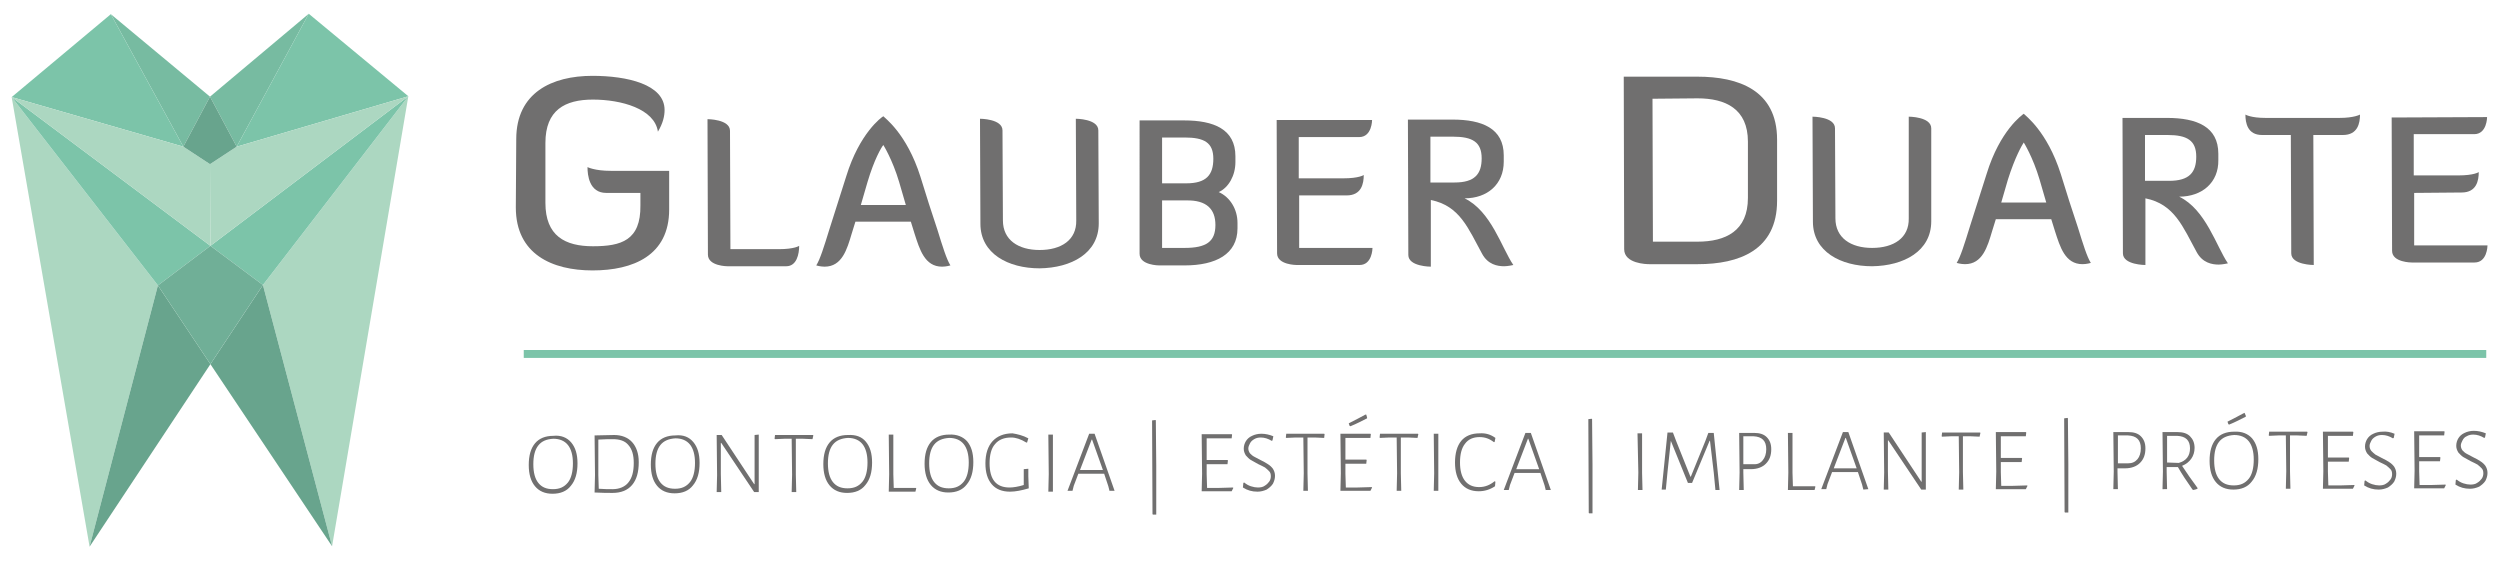 <?xml version="1.0" encoding="utf-8"?>
<!-- Generator: Adobe Illustrator 25.4.1, SVG Export Plug-In . SVG Version: 6.00 Build 0)  -->
<svg version="1.1" id="Camada_1" xmlns="http://www.w3.org/2000/svg" xmlns:xlink="http://www.w3.org/1999/xlink" x="0px" y="0px"
	 viewBox="0 0 600 135.3" style="enable-background:new 0 0 600 135.3;" xml:space="preserve">
<style type="text/css">
	.st0{fill:#ACD7C1;}
	.st1{fill:#68A48D;}
	.st2{fill:#7CC4A9;}
	.st3{fill:#77BBA1;}
	.st4{fill:#70AF97;}
	.st5{fill:#706F6F;}
</style>
<g>
	<g>
		<polygon class="st0" points="37.9,68.5 21.5,131.2 2.8,23.3 		"/>
		<polygon class="st1" points="37.9,68.5 21.5,131.2 50.5,87.4 		"/>
		<polygon class="st2" points="37.9,68.5 2.8,23.3 50.5,59 		"/>
		<polygon class="st0" points="63.1,68.4 79.7,131.1 98,23.1 		"/>
		<polygon class="st1" points="63.1,68.4 79.7,131.1 50.5,87.4 		"/>
		<polygon class="st2" points="63.1,68.4 98,23.1 50.5,59 		"/>
		<polygon class="st3" points="74.1,3.3 56.8,35.2 50.4,23.2 		"/>
		<polygon class="st2" points="74.1,3.3 56.8,35.2 98,23.1 		"/>
		<polygon class="st3" points="26.6,3.4 44,35.2 50.4,23.2 		"/>
		<polygon class="st2" points="26.6,3.4 44,35.2 2.8,23.3 		"/>
		<line class="st2" x1="56.8" y1="35.2" x2="98" y2="23.1"/>
		<polygon class="st4" points="63.1,68.4 50.5,87.4 37.9,68.5 50.5,59 		"/>
		<polygon class="st0" points="50.5,59 2.8,23.3 44,35.2 50.4,39.4 		"/>
		<polygon class="st0" points="50.5,59 98,23.1 56.8,35.2 50.4,39.4 		"/>
		<polygon class="st1" points="56.8,35.2 50.4,39.4 44,35.2 50.4,23.2 		"/>
	</g>
	<g>
		<g>
			<path class="st5" d="M137.1,106.2c1,1.2,1.5,2.8,1.5,5c0,2.3-0.5,4.1-1.6,5.4c-1,1.3-2.5,1.9-4.4,1.9c-1.8,0-3.2-0.6-4.2-1.8
				c-1-1.2-1.5-2.9-1.5-5.1c0-2.3,0.5-4,1.5-5.2c1-1.2,2.5-1.8,4.4-1.8C134.6,104.4,136.1,105,137.1,106.2z M129.2,106.9
				c-0.8,1-1.2,2.5-1.2,4.5c0,2,0.4,3.5,1.2,4.5c0.8,1,1.9,1.5,3.5,1.5c1.6,0,2.7-0.5,3.6-1.6c0.8-1,1.2-2.6,1.2-4.6
				c0-1.9-0.4-3.4-1.2-4.4c-0.8-1-2-1.5-3.5-1.5C131.1,105.4,130,105.9,129.2,106.9z"/>
			<path class="st5" d="M151.7,106.1c1,1.1,1.6,2.7,1.6,4.8c0,2.4-0.5,4.2-1.6,5.5c-1.1,1.3-2.7,1.9-4.7,1.9c-1.1,0-2.5,0-4.3-0.1
				l0.1-4.2l-0.1-9.5l4.7-0.1C149.2,104.4,150.7,105,151.7,106.1z M150.8,115.8c0.9-1.1,1.3-2.6,1.3-4.7c0-1.9-0.4-3.3-1.3-4.3
				c-0.8-1-2.1-1.4-3.7-1.4c-0.8,0-2,0-3.5,0.1l0,8.5l0.1,3.3c1.3,0.1,2.4,0.1,3.3,0.1C148.7,117.4,150,116.8,150.8,115.8z"/>
			<path class="st5" d="M166.4,106.1c1,1.2,1.5,2.8,1.5,5c0,2.3-0.5,4.1-1.6,5.4c-1,1.3-2.5,1.9-4.4,1.9c-1.8,0-3.2-0.6-4.2-1.8
				c-1-1.2-1.5-2.9-1.5-5.1c0-2.3,0.5-4,1.5-5.2c1-1.2,2.5-1.8,4.4-1.8C164,104.3,165.4,104.9,166.4,106.1z M158.5,106.8
				c-0.8,1-1.2,2.5-1.2,4.5c0,2,0.4,3.5,1.2,4.5c0.8,1,1.9,1.5,3.5,1.5c1.6,0,2.7-0.5,3.6-1.6c0.8-1,1.2-2.6,1.2-4.6
				c0-1.9-0.4-3.4-1.2-4.4c-0.8-1-2-1.5-3.5-1.5C160.5,105.3,159.3,105.8,158.5,106.8z"/>
			<path class="st5" d="M182.1,118.1h-1.1l-7.9-11.8h-0.1l0,7.4l0.1,4.4l-1.1,0l0.1-4.1l-0.1-9.6l1.2,0l7.8,11.8h0.1l0-11.8l1-0.1
				l0,9.8L182.1,118.1z"/>
			<path class="st5" d="M195,105.4l-2.3-0.1H191l0,8.6l0.1,4.2l-1.1,0l0.1-4.2l-0.1-8.6h-1.7l-2.3,0.1l-0.1-0.1l0.1-0.9l9.1,0
				l0.1,0.1L195,105.4z"/>
			<path class="st5" d="M207.8,106c1,1.2,1.5,2.8,1.5,5c0,2.3-0.5,4.1-1.6,5.4c-1,1.3-2.5,1.9-4.4,1.9c-1.8,0-3.2-0.6-4.2-1.8
				c-1-1.2-1.5-2.9-1.5-5.1c0-2.3,0.5-4,1.5-5.2c1-1.2,2.5-1.8,4.4-1.8C205.4,104.3,206.8,104.8,207.8,106z M199.9,106.7
				c-0.8,1-1.2,2.5-1.2,4.5c0,2,0.4,3.5,1.2,4.5c0.8,1,1.9,1.5,3.5,1.5c1.6,0,2.7-0.5,3.6-1.6c0.8-1,1.2-2.6,1.2-4.6
				c0-1.9-0.4-3.4-1.2-4.4c-0.8-1-2-1.5-3.5-1.5C201.9,105.2,200.7,105.7,199.9,106.7z"/>
			<path class="st5" d="M219.7,118l-6.4,0l0.1-4.2l-0.1-9.5l1.1,0l0,9.5l0.1,3.3l5.3,0l0.1,0.1L219.7,118z"/>
			<path class="st5" d="M232.1,105.9c1,1.2,1.5,2.8,1.5,5c0,2.3-0.5,4.1-1.6,5.4c-1,1.3-2.5,1.9-4.4,1.9c-1.8,0-3.2-0.6-4.2-1.8
				c-1-1.2-1.5-2.9-1.5-5.1c0-2.3,0.5-4,1.5-5.2c1-1.2,2.5-1.8,4.4-1.8C229.6,104.2,231.1,104.8,232.1,105.9z M224.2,106.7
				c-0.8,1-1.2,2.5-1.2,4.5c0,2,0.4,3.5,1.2,4.5c0.8,1,1.9,1.5,3.5,1.5c1.6,0,2.7-0.5,3.6-1.6c0.8-1,1.2-2.6,1.2-4.6
				c0-1.9-0.4-3.4-1.2-4.4c-0.8-1-2-1.5-3.5-1.5C226.2,105.2,225,105.7,224.2,106.7z"/>
			<path class="st5" d="M246.8,105.2l-0.3,1l-0.2,0c-1.3-0.8-2.5-1.2-3.6-1.2c-1.7,0-3,0.5-3.9,1.6c-0.9,1-1.3,2.6-1.3,4.6
				c0,3.9,1.6,5.8,4.8,5.8c0.9,0,2.1-0.2,3.4-0.6l0-2l0-1.8l1.1-0.1l0,1.8l0.1,2.9c-1.7,0.5-3.2,0.8-4.5,0.8c-1.9,0-3.4-0.6-4.4-1.8
				c-1-1.2-1.5-2.8-1.5-5c0-2.3,0.6-4.1,1.7-5.3c1.1-1.2,2.7-1.9,4.8-1.9C244.2,104.2,245.5,104.5,246.8,105.2z"/>
			<path class="st5" d="M252.7,118h-1.1l0.1-4.2l-0.1-9.5h1.1l0,9.5L252.7,118z"/>
			<path class="st5" d="M266.3,117.9l-0.3-1.2l-1-3l-3.3,0l-2.9,0l-1.1,2.9l-0.3,1.2h-1.2l5.2-13.7h1.3l4.8,13.7H266.3z
				 M262.1,105.5l-0.1,0l-2.8,7.3l2.7,0l2.8,0L262.1,105.5z"/>
			<path class="st5" d="M277.5,111.8l0,11.7l-0.8,0l-0.1-0.1l-0.1-22.5l0.8-0.1l0.1,0.1L277.5,111.8z"/>
			<path class="st5" d="M295.6,117.9l-7.2,0l0.1-4.2l-0.1-9.5l7.2,0l0.1,0.1l-0.1,0.9l-3.2,0l-2.8,0l0,5.2l2.7,0l2.3,0l0.1,0.1
				l-0.1,0.9l-5,0l0,2.4l0.1,3.3l2.8,0l3.4-0.1l0.1,0.1L295.6,117.9z"/>
			<path class="st5" d="M305.6,104.7l-0.2,1l-0.2,0.1c-0.8-0.5-1.7-0.8-2.6-0.8c-0.6,0-1.1,0.1-1.6,0.4c-0.5,0.3-0.8,0.6-1,1
				c-0.2,0.4-0.4,0.8-0.4,1.2c0,0.4,0.1,0.8,0.4,1.2c0.3,0.3,0.6,0.6,1,0.8c0.4,0.2,0.9,0.5,1.5,0.8c0.8,0.4,1.4,0.7,1.8,1
				c0.5,0.3,0.9,0.7,1.2,1.1c0.3,0.5,0.5,1,0.5,1.7c0,0.7-0.2,1.3-0.5,1.9c-0.4,0.6-0.9,1-1.5,1.4c-0.7,0.3-1.4,0.5-2.2,0.5
				c-1.3,0-2.4-0.3-3.5-1l0.1-1.1l0.2-0.1c0.5,0.4,1,0.7,1.6,0.9c0.6,0.2,1.2,0.3,1.7,0.3c0.6,0,1.2-0.1,1.6-0.4
				c0.5-0.3,0.8-0.6,1.1-1c0.3-0.4,0.4-0.9,0.4-1.3c0-0.5-0.1-0.9-0.4-1.2c-0.3-0.3-0.6-0.6-1-0.9c-0.4-0.2-0.9-0.5-1.6-0.8
				c-0.7-0.4-1.3-0.7-1.8-1c-0.5-0.3-0.8-0.7-1.2-1.1c-0.3-0.5-0.5-1-0.5-1.6c0-0.7,0.2-1.3,0.5-1.8c0.3-0.5,0.8-1,1.5-1.3
				c0.6-0.3,1.4-0.5,2.2-0.5C303.7,104.1,304.6,104.3,305.6,104.7z"/>
			<path class="st5" d="M317.8,105.1l-2.3-0.1l-1.7,0l0,8.6l0.1,4.2l-1.1,0l0.1-4.2l-0.1-8.6H311l-2.3,0.1l-0.1-0.1l0.1-0.9l9.1,0
				l0.1,0.1L317.8,105.1z"/>
			<path class="st5" d="M328.9,117.8l-7.2,0l0.1-4.2l-0.1-9.5l7.2,0l0.1,0.1l-0.1,0.9l-3.2,0l-2.8,0l0,5.2l2.7,0l2.3,0l0.1,0.1
				l-0.1,0.9l-5,0l0,2.4l0.1,3.3l2.8,0l3.4-0.1l0.1,0.1L328.9,117.8z M328.1,100.2l0,0.2c-1.2,0.6-2.5,1.3-4,1.9l-0.2-0.1l-0.2-0.6
				c1.6-0.8,2.9-1.5,4-2.1l0.2,0L328.1,100.2z"/>
			<path class="st5" d="M340.2,105.1l-2.3-0.1h-1.7l0,8.6l0.1,4.2l-1.1,0l0.1-4.2l-0.1-8.6l-1.7,0l-2.3,0.1l-0.1-0.1l0.1-0.9l9.1,0
				l0.1,0.1L340.2,105.1z"/>
			<path class="st5" d="M345.2,117.8h-1.1l0.1-4.2l-0.1-9.5h1.1l0,9.5L345.2,117.8z"/>
			<path class="st5" d="M358.9,105.1l-0.2,1l-0.2,0c-1-0.8-2.1-1.2-3.4-1.2c-1.5,0-2.7,0.5-3.5,1.6c-0.8,1-1.2,2.5-1.2,4.5
				c0,1.9,0.4,3.4,1.2,4.4c0.8,1,1.9,1.5,3.4,1.5c1.4,0,2.6-0.5,3.7-1.4l0.2,0.1l-0.1,1.1c-1.2,0.8-2.5,1.2-3.9,1.2
				c-1.8,0-3.2-0.6-4.2-1.8c-1-1.2-1.5-2.9-1.5-5.1c0-2.2,0.5-4,1.5-5.2c1-1.2,2.5-1.8,4.4-1.8C356.6,103.9,357.8,104.3,358.9,105.1
				z"/>
			<path class="st5" d="M371,117.7l-0.3-1.2l-1-3l-3.3,0l-2.9,0l-1.1,2.9l-0.3,1.2h-1.2l5.2-13.7h1.3l4.8,13.7H371z M366.8,105.3
				h-0.1l-2.8,7.3l2.7,0l2.8,0L366.8,105.3z"/>
			<path class="st5" d="M382.2,111.5l0,11.7l-0.8,0l-0.1-0.1l-0.1-22.5l0.8-0.1l0.1,0.1L382.2,111.5z"/>
			<path class="st5" d="M394.2,117.6l-1.1,0l0.1-4.2L393,104l1.1,0l0,9.5L394.2,117.6z"/>
			<path class="st5" d="M411.7,117.6l-0.4-4.2l-0.9-7.6h-0.1l-4.2,10.1h-1l-4.1-10.1H401l-0.8,7.5l-0.4,4.2h-1l1.4-13.7l1.3,0
				l0.8,2.1l3.4,8.5h0.1l3.5-8.6l0.7-1.9h1.3l1.4,13.7H411.7z"/>
			<path class="st5" d="M424,104.9c0.7,0.7,1.1,1.6,1.1,2.9c0,1.5-0.4,2.6-1.3,3.5c-0.8,0.8-2,1.3-3.6,1.3h-1.8l0,0.8l0.1,4.2h-1.1
				l0.1-4.2l-0.1-9.5l3.6,0C422.3,103.9,423.3,104.2,424,104.9z M423.1,110.4c0.5-0.6,0.8-1.5,0.8-2.6c0-2-1-3-3.1-3.1l-2.4,0l0,6.7
				l2.4,0C421.8,111.5,422.6,111.1,423.1,110.4z"/>
			<path class="st5" d="M435.5,117.6l-6.4,0l0.1-4.2l-0.1-9.5l1.1,0l0,9.5l0.1,3.3l5.3,0l0.1,0.1L435.5,117.6z"/>
			<path class="st5" d="M447.2,117.5l-0.3-1.2l-1-3l-3.3,0l-2.9,0l-1.1,2.9l-0.3,1.2l-1.2,0l5.2-13.7l1.3,0l4.8,13.7L447.2,117.5z
				 M443,105.1h-0.1l-2.8,7.3l2.7,0l2.8,0L443,105.1z"/>
			<path class="st5" d="M462.2,117.5l-1.1,0l-7.9-11.8h-0.1l0,7.4l0.1,4.4h-1.1l0.1-4.1l-0.1-9.6l1.2,0l7.8,11.8h0.1l0-11.8l1-0.1
				l0,9.8L462.2,117.5z"/>
			<path class="st5" d="M475.1,104.8l-2.3-0.1l-1.7,0l0,8.6l0.1,4.2h-1.1l0.1-4.2l-0.1-8.6l-1.7,0l-2.3,0.1l-0.1-0.1l0.1-0.9l9.1,0
				l0.1,0.1L475.1,104.8z"/>
			<path class="st5" d="M486.2,117.4l-7.2,0l0.1-4.2l-0.1-9.5l7.2,0l0.1,0.1l-0.1,0.9l-3.2,0l-2.8,0l0,5.2l2.7,0l2.3,0l0.1,0.1
				l-0.1,0.9l-5,0l0,2.4l0.1,3.3l2.8,0l3.4-0.1l0.1,0.1L486.2,117.4z"/>
			<path class="st5" d="M496.4,111.3l0,11.7l-0.8,0l-0.1-0.1l-0.1-22.5l0.8-0.1l0.1,0.1L496.4,111.3z"/>
			<path class="st5" d="M513.8,104.7c0.7,0.7,1.1,1.6,1.1,2.9c0,1.5-0.4,2.6-1.3,3.5c-0.8,0.8-2,1.3-3.6,1.3l-1.8,0l0,0.8l0.1,4.2
				l-1.1,0l0.1-4.2l-0.1-9.5l3.6,0C512.1,103.7,513.1,104,513.8,104.7z M513,110.2c0.5-0.6,0.8-1.5,0.8-2.6c0-2-1-3-3.1-3.1l-2.4,0
				l0,6.7l2.4,0C511.7,111.2,512.4,110.9,513,110.2z"/>
			<path class="st5" d="M527.4,117.1l0,0.2c-0.2,0.1-0.5,0.2-1,0.3l-0.2-0.1c-1.4-2-2.6-3.8-3.5-5.4l-2.7,0l0,1.1l0.1,4.2H519
				l0.1-4.2l-0.1-9.5l3.6,0c1.3,0,2.3,0.3,3,1c0.7,0.7,1.1,1.6,1.1,2.8c0,1-0.3,1.9-0.8,2.6c-0.5,0.7-1.2,1.3-2.2,1.7
				C524.8,113.5,526,115.2,527.4,117.1z M522.9,111.1c1.8-0.5,2.7-1.7,2.7-3.5c0-1.9-1-2.9-3.1-3l-2.4,0l0,6.4L522.9,111.1z"/>
			<path class="st5" d="M540.5,105.2c1,1.2,1.5,2.8,1.5,5c0,2.3-0.5,4.1-1.6,5.4c-1,1.3-2.5,1.9-4.4,1.9c-1.8,0-3.2-0.6-4.2-1.8
				c-1-1.2-1.5-2.9-1.5-5.1c0-2.3,0.5-4,1.5-5.2c1-1.2,2.5-1.8,4.4-1.8C538.1,103.5,539.5,104.1,540.5,105.2z M532.6,106
				c-0.8,1-1.2,2.5-1.2,4.5c0,2,0.4,3.5,1.2,4.5c0.8,1,1.9,1.5,3.5,1.5c1.6,0,2.7-0.5,3.6-1.6c0.8-1,1.2-2.6,1.2-4.6
				c0-1.9-0.4-3.4-1.2-4.4c-0.8-1-2-1.5-3.5-1.5C534.6,104.5,533.4,105,532.6,106z M539,99.8l0,0.2c-1.2,0.6-2.5,1.3-4,1.9l-0.2-0.1
				l-0.2-0.6c1.6-0.8,2.9-1.5,4-2.1l0.1,0L539,99.8z"/>
			<path class="st5" d="M553.6,104.6l-2.3-0.1h-1.7l0,8.6l0.1,4.2l-1.1,0l0.1-4.2l-0.1-8.6l-1.7,0l-2.3,0.1l-0.1-0.1l0.1-0.9l9.1,0
				l0.1,0.1L553.6,104.6z"/>
			<path class="st5" d="M564.7,117.3l-7.2,0l0.1-4.2l-0.1-9.5l7.2,0l0.1,0.1l-0.1,0.9l-3.2,0l-2.8,0l0,5.2l2.7,0l2.3,0l0.1,0.1
				l-0.1,0.9l-5,0l0,2.4l0.1,3.3l2.8,0l3.4-0.1l0.1,0.1L564.7,117.3z"/>
			<path class="st5" d="M574.7,104.1l-0.2,1l-0.2,0.1c-0.8-0.5-1.7-0.8-2.6-0.8c-0.6,0-1.1,0.1-1.6,0.4c-0.5,0.3-0.8,0.6-1,1
				c-0.2,0.4-0.4,0.8-0.4,1.2c0,0.4,0.1,0.8,0.4,1.2c0.3,0.3,0.6,0.6,1,0.9c0.4,0.2,0.9,0.5,1.5,0.8c0.8,0.4,1.4,0.7,1.8,1
				c0.5,0.3,0.9,0.7,1.2,1.1c0.3,0.5,0.5,1,0.5,1.7c0,0.7-0.2,1.3-0.5,1.9c-0.4,0.6-0.9,1-1.5,1.4c-0.7,0.3-1.4,0.5-2.2,0.5
				c-1.3,0-2.4-0.3-3.5-1l0.1-1.1l0.2-0.1c0.5,0.4,1,0.7,1.6,0.9c0.6,0.2,1.2,0.3,1.7,0.3c0.6,0,1.2-0.1,1.6-0.4
				c0.5-0.3,0.8-0.6,1.1-1c0.3-0.4,0.4-0.8,0.4-1.3c0-0.5-0.1-0.9-0.4-1.2c-0.3-0.3-0.6-0.6-1-0.9c-0.4-0.2-0.9-0.5-1.6-0.8
				c-0.7-0.4-1.3-0.7-1.8-1c-0.5-0.3-0.8-0.7-1.2-1.1c-0.3-0.5-0.5-1-0.5-1.6c0-0.7,0.2-1.3,0.5-1.8c0.3-0.5,0.8-1,1.5-1.3
				c0.6-0.3,1.4-0.5,2.2-0.5C572.8,103.5,573.7,103.7,574.7,104.1z"/>
			<path class="st5" d="M586.6,117.2l-7.2,0l0.1-4.2l-0.1-9.5l7.2,0l0.1,0.1l-0.1,0.9l-3.2,0l-2.8,0l0,5.2l2.7,0l2.3,0l0.1,0.1
				l-0.1,0.9l-5,0l0,2.4l0.1,3.3l2.8,0l3.4-0.1l0.1,0.1L586.6,117.2z"/>
			<path class="st5" d="M596.6,104l-0.2,1l-0.2,0.1c-0.8-0.5-1.7-0.8-2.6-0.8c-0.6,0-1.1,0.1-1.6,0.4c-0.5,0.2-0.8,0.6-1,1
				c-0.2,0.4-0.4,0.8-0.4,1.2c0,0.4,0.1,0.8,0.4,1.2c0.3,0.3,0.6,0.6,1,0.8c0.4,0.2,0.9,0.5,1.5,0.8c0.8,0.4,1.4,0.7,1.8,1
				c0.5,0.3,0.9,0.7,1.2,1.1c0.3,0.5,0.5,1,0.5,1.7c0,0.7-0.2,1.3-0.5,1.9c-0.4,0.6-0.9,1-1.5,1.4c-0.7,0.3-1.4,0.5-2.2,0.5
				c-1.3,0-2.4-0.3-3.5-1l0.1-1.1l0.2-0.1c0.5,0.4,1,0.7,1.6,0.9c0.6,0.2,1.2,0.3,1.7,0.3c0.6,0,1.2-0.1,1.6-0.4
				c0.5-0.3,0.8-0.6,1.1-1c0.3-0.4,0.4-0.9,0.4-1.3c0-0.5-0.1-0.9-0.4-1.2c-0.3-0.3-0.6-0.6-1-0.9c-0.4-0.2-0.9-0.5-1.6-0.8
				c-0.7-0.4-1.3-0.7-1.8-1c-0.5-0.3-0.8-0.7-1.2-1.1c-0.3-0.5-0.5-1-0.5-1.6c0-0.7,0.2-1.3,0.5-1.8c0.3-0.5,0.8-1,1.5-1.3
				c0.6-0.3,1.4-0.5,2.2-0.5C594.7,103.4,595.6,103.6,596.6,104z"/>
		</g>
	</g>
	<g>
		<path class="st5" d="M123.9,33.4c0-11.2,8.6-15.2,18.3-15.2c8.2,0,17.3,2,17.3,8.2c0,1.5-0.4,3.2-1.6,5.2
			c-0.8-5.5-8.8-7.7-15.6-7.7c-6.7,0-11.4,2.5-11.4,10.4l0,14.4c0,7.9,4.7,10.4,11.4,10.4c6.8,0,11.5-1.4,11.4-9.8l0-3l-8.2,0
			c-4.1,0-4.5-4.3-4.5-6.2c0,0,1.7,0.9,5.6,0.9l14,0l0,9.3c0,11-8.6,14.6-18.4,14.6c-9.7,0-18.4-3.9-18.4-15.1L123.9,33.4z"/>
		<path class="st5" d="M174.6,63.9c0,0-4.7,0-4.7-2.8l-0.1-32.5c0,0,5.4,0,5.4,2.8l0.1,28.4l11.6,0c3.8,0,4.9-0.8,4.9-0.8
			c0,2-0.6,4.9-3.1,4.9L174.6,63.9z"/>
		<path class="st5" d="M220.9,42.4c1.3,4.3,2.7,8.6,4.1,12.8c1.2,3.9,2.2,7.1,3.1,8.5c0,0-1,0.3-2,0.3c-4.2,0-5.4-4.2-6.6-7.9
			l-0.9-2.9l-13.3,0l-0.9,2.9c-1.1,3.7-2.3,7.9-6.5,7.9c-1,0-2-0.3-2-0.3c0.9-1.4,1.9-4.6,3.1-8.5c1.4-4.3,2.7-8.6,4.1-12.9
			c3.2-10.4,8.5-14.2,8.9-14.4C212.3,28.3,217.6,32,220.9,42.4z M208.2,43.7l-1.6,5.5l10.8,0l-1.6-5.5c-1.6-5.4-3.8-8.9-3.8-8.9
			C211.5,35.4,209.8,38.3,208.2,43.7z"/>
		<path class="st5" d="M263.7,53.6c0,7.2-6.6,10.7-14.2,10.8c-7.5,0-14.2-3.5-14.2-10.7l-0.1-25.2c0,0,5.4,0,5.4,2.8l0.1,21.6
			c0,4.7,3.7,7.1,8.8,7.1c5.2,0,8.9-2.4,8.8-7.1l-0.1-24.4c0,0,5.4,0,5.4,2.8L263.7,53.6z"/>
		<path class="st5" d="M273.5,28.9l10.7,0c7.1,0,12.3,2.1,12.3,8.6l0,1.4c0,3.2-1.6,6.1-4,7.2c2.7,1.2,4.5,4.1,4.5,7.4l0,1.3
			c0,6.2-5.2,8.9-12.7,8.9l-6.1,0c0,0-4.7,0-4.7-2.8L273.5,28.9z M278.9,33l0,11l5.8,0c4.8,0,6.5-2,6.5-5.9c0-3.9-2.2-5.1-6.9-5.1
			L278.9,33z M278.9,48.1l0,11.4l5.4,0c5.2,0,7.4-1.5,7.4-5.5c0-3.8-2.1-6-7-5.9L278.9,48.1z"/>
		<path class="st5" d="M311.8,46.9l0,12.6l17.6,0c0,0.2-0.1,4.1-3.1,4.1l-15.1,0c0,0-4.7,0-4.7-2.8l-0.1-32l22.9,0
			c0,0,0,4.1-3.1,4.1l-14.5,0l0,9.9l10.7,0c3.8,0,4.9-0.8,4.9-0.8c0,2-0.5,4.9-4.1,4.9L311.8,46.9z"/>
		<path class="st5" d="M351.5,47.6c6.4,3.1,8.9,11.9,11.7,16c0,0-1.3,0.3-2.2,0.3c-1.6,0-3.9-0.4-5.3-3c-3.3-6-5.3-11.5-12.3-12.9
			l0,16c0,0-5.4,0-5.4-2.8l-0.1-32.5l10.7,0c7.1,0,12.3,2.1,12.3,8.6l0,1.5C360.9,44.2,357,47.6,351.5,47.6z M343.3,32.8l0,11l5.8,0
			c4.8,0,6.5-2,6.5-5.8c0-3.9-2.2-5.2-6.9-5.2L343.3,32.8z"/>
		<path class="st5" d="M395.8,63.4c-0.6,0-6-0.1-6-3.6l-0.1-41.4l17.7,0c9.8,0,19.1,3.2,19.1,15.1l0,14.7c0,11.9-9.2,15.2-19,15.2
			L395.8,63.4z M396.6,23.7l0.1,34.3l10.7,0c6.8,0,12.1-2.6,12.1-10.5l0-13.5c0-7.9-5.4-10.4-12.1-10.4L396.6,23.7z"/>
		<path class="st5" d="M463.5,53.1c0,7.2-6.6,10.7-14.2,10.8c-7.5,0-14.2-3.5-14.2-10.7L435,28c0,0,5.4,0,5.4,2.8l0.1,21.6
			c0,4.7,3.7,7.1,8.8,7.1c5.2,0,8.9-2.4,8.8-7.1L458.1,28c0,0,5.4,0,5.4,2.8L463.5,53.1z"/>
		<path class="st5" d="M494.6,41.8c1.3,4.3,2.7,8.6,4.1,12.8c1.2,3.9,2.2,7.1,3.1,8.5c0,0-1,0.3-2,0.3c-4.2,0-5.4-4.2-6.6-7.9
			l-0.9-2.9l-13.3,0l-0.9,2.9c-1.1,3.7-2.3,7.9-6.5,7.9c-1,0-2-0.3-2-0.3c0.9-1.4,1.9-4.6,3.1-8.5c1.4-4.3,2.7-8.6,4.1-12.9
			c3.2-10.4,8.5-14.1,8.9-14.4C486,27.7,491.3,31.4,494.6,41.8z M481.9,43.1l-1.6,5.5l10.8,0l-1.6-5.5c-1.6-5.4-3.8-8.9-3.8-8.9
			C485.3,34.8,483.6,37.7,481.9,43.1z"/>
		<path class="st5" d="M523,47.2c6.4,3.1,8.9,11.9,11.7,16c0,0-1.3,0.3-2.2,0.3c-1.6,0-3.9-0.4-5.3-3c-3.3-6-5.3-11.5-12.3-12.9
			l0,16c0,0-5.4,0-5.4-2.8l-0.1-32.5l10.7,0c7.1,0,12.3,2.1,12.3,8.6l0,1.5C532.5,43.8,528.5,47.2,523,47.2z M514.8,32.4l0,11l5.8,0
			c4.8,0,6.5-2,6.5-5.8c0-3.9-2.2-5.2-6.9-5.2L514.8,32.4z"/>
		<path class="st5" d="M555.2,32.4l0.1,31.2c0,0-5.4,0-5.4-2.8l-0.1-28.4l-6.9,0c-3.5,0-4-2.9-4-4.9c0,0,1.3,0.8,4.8,0.8l17.8,0
			c3.5,0,4.9-0.8,4.9-0.8c0,2-0.5,4.9-4.1,4.9L555.2,32.4z"/>
		<path class="st5" d="M579.4,46.3l0,12.6l17.6,0c0,0.2-0.1,4.1-3.1,4.1l-15.1,0c0,0-4.7,0-4.7-2.8l-0.1-32l22.9-0.1
			c0,0,0,4.1-3.1,4.1l-14.5,0l0,9.9l10.7,0c3.8,0,4.9-0.8,4.9-0.8c0,2-0.5,4.9-4.1,4.9L579.4,46.3z"/>
	</g>
	<g>
		<rect x="125.7" y="84" class="st2" width="471" height="1.9"/>
	</g>
</g>
</svg>
